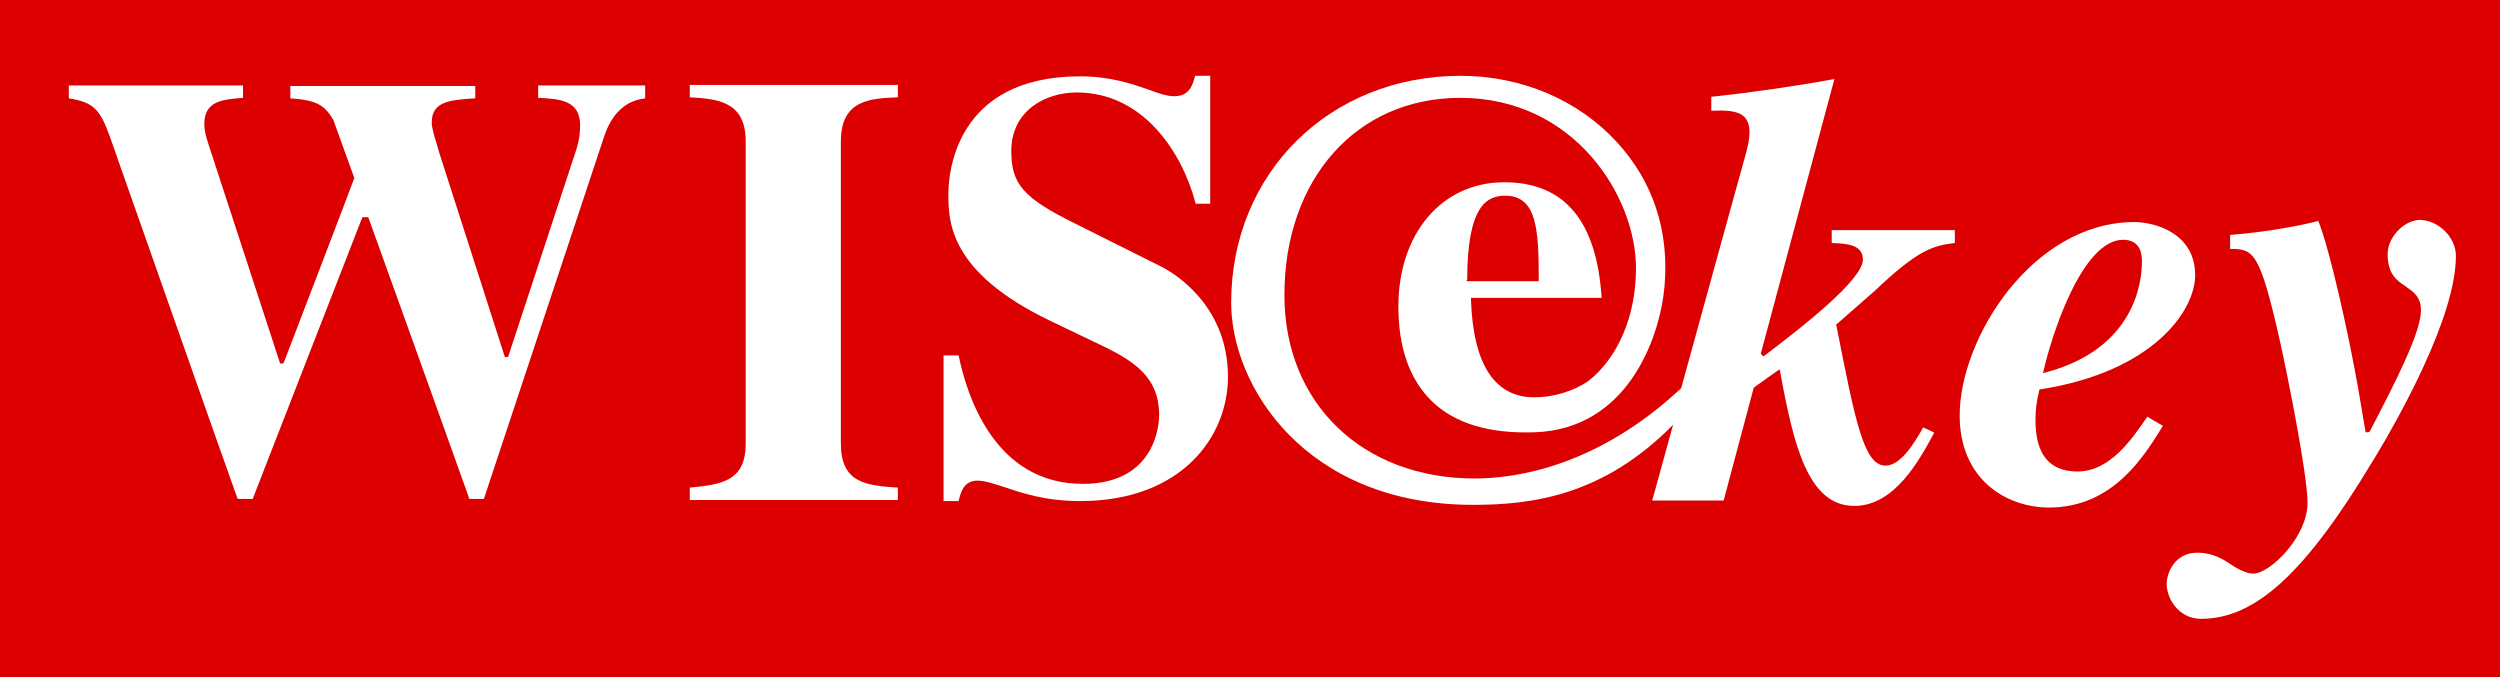 <?xml version="1.0" encoding="utf-8"?>
<!-- Generator: Adobe Illustrator 26.4.1, SVG Export Plug-In . SVG Version: 6.00 Build 0)  -->
<svg version="1.1" id="Layer_1" xmlns="http://www.w3.org/2000/svg" xmlns:xlink="http://www.w3.org/1999/xlink" x="0px" y="0px"
	 viewBox="0 0 465 126" style="enable-background:new 0 0 465 126;" xml:space="preserve">
<style type="text/css">
	.st0{fill:#DD0000;}
	.st1{fill:#FFFFFF;}
</style>
<rect class="st0" width="465" height="126"/>
<g id="XMLID_1_">
	<path id="XMLID_11_" class="st1" d="M100.1,15.9v2.3h0.1c3.8,0.2,7.7,0.4,7.7,5.1c0,2.2-0.4,3.4-0.7,4.5l-0.1,0.3L94.5,66.4h-0.6
		l-12.2-38c-0.6-2.1-1.4-4.4-1.4-5.6c0-3.9,3.3-4.2,7.9-4.5c0,0,0.1,0,0.2,0V16H54v2.3c5.2,0.3,6.5,1.5,8,4l3.9,10.8
		c0,0.2-13.1,34.3-13.1,34.3l-0.1,0.2h-0.6L38.8,26.9c-0.5-1.5-0.8-2.7-0.8-3.8c0-4.3,3.3-4.6,7.2-4.9v-2.3H12.8v2.4
		c4.5,0.7,5.8,1.9,7.7,7.3c0,0,23,65.4,23.7,67.2H47c0.1-0.3,20.4-52.4,20.4-52.4h1.1c0,0,18.7,52,18.8,52.4H90
		c0.1-0.3,22.3-67.2,22.3-67.2c1.4-4.4,4-6.9,7.7-7.3v-2.4C120,15.9,100.1,15.9,100.1,15.9z"/>
	<path id="XMLID_10_" class="st1" d="M128.3,15.8v2.3l0,0c5.1,0.3,10.4,0.7,10.4,8.2v56.2c0,7.1-4.6,7.6-10.4,8.2V93H167v-2.3
		c-6-0.4-10.6-0.9-10.6-8.2V26.3c0-7.7,5.4-8,10.6-8.2l0,0v-2.3C167,15.8,128.3,15.8,128.3,15.8z"/>
	<path id="XMLID_9_" class="st1" d="M222.3,14.1c-0.5,1.8-1.1,3.8-3.9,3.8c-1.3,0-2.8-0.5-4.7-1.2c-3.1-1.1-7.2-2.5-12.8-2.5
		c-23.3,0-24.5,18.2-24.5,21.8c0,5.1,0,14.6,19,23.7l7.5,3.6c6.8,3.2,12.7,6,12.7,13.9c0,1.3-0.4,12.8-14.2,12.8
		c-16.5,0-21.6-16.6-23.1-23.9h-2.8v27.1h2.8c0.4-1.7,1-3.8,3.5-3.8c1.3,0,2.8,0.5,4.7,1.1c3.3,1.1,7.7,2.7,14.4,2.7
		c18.9,0,27.5-12,27.5-23.1c0-13.9-10.9-19.7-12.2-20.4l-16.4-8.2c-9.5-4.7-11.7-7.3-11.7-13.4c0-7.5,6.3-10.9,12.2-10.9
		c12.3,0,19.6,11.1,22.1,20.7h2.7V14.1H222.3z"/>
	<path id="XMLID_6_" class="st1" d="M364.5,77.3c0,11.8,8.6,17.1,16.6,17.1c11.9,0,17.7-9.5,21.2-15.2c-0.4-0.2-2.6-1.5-2.9-1.7
		c-2.8,4.1-6.9,10.2-13,10.2c-5.2,0-7.8-3.2-7.8-9.5c0-2.1,0.2-3.5,0.7-5.6l0.1-0.2h0.2c21-3.3,28.7-14.7,28.7-21.2
		c0-7.8-7.4-9.9-11.4-9.9C378.1,41.4,364.5,62.8,364.5,77.3 M380.1,69c1.4-6.3,7.1-24.4,14.8-24.4c3.5,0,3.5,3.1,3.5,4.1
		c0,3.7-1.3,16.2-18,20.6l-0.4,0.1L380.1,69z"/>
	<path id="XMLID_5_" class="st1" d="M444.1,47.2c0,3.8,1.7,5,3.4,6.1c1.4,1,2.8,1.9,2.8,4.4c0,4.1-4.6,13.1-9.5,22.5l-0.1,0.1
		l-0.2,0.1H440l-1.4-8.3c-1.7-9.6-5.2-25.6-7.4-31c-4.3,1.1-10.2,2.1-16.4,2.6v2.6c4.3,0,5.5,0.3,9.3,17.3c0.7,3,5.1,24.2,5.1,29.9
		c0,6.4-7,13.2-10.1,13.2c-1.5,0-3.6-1.3-4.6-2c-1.9-1.3-3.8-1.9-5.8-1.9c-4.3,0-5.7,3.9-5.7,5.8c0,2.7,2.2,6.5,6.4,6.5
		c10.1,0,19.4-8.5,31.9-29.3l0.2-0.3c4.6-7.6,15.3-26.5,15.3-37.9c0-3.5-3.3-6.7-6.8-6.7C446.8,41.1,444.1,44.4,444.1,47.2"/>
	<path id="XMLID_2_" class="st1" d="M363.6,45.2v-2.4h-22.9v2.4c2.9,0.1,5.8,0.3,5.8,3.1c0,3.7-11.3,12.5-16.8,16.7l-1.7,1.3
		l-0.5-0.5c0,0,13.5-50.4,13.7-51.1c-7,1.3-16.1,2.6-22.9,3.3v2.6c2.5-0.1,4.8-0.1,6.1,1.1c0.7,0.7,1,1.6,1,2.9
		c0,1.5-0.4,3.1-0.9,4.8c0,0-6.7,24.2-11.8,42.8C297.2,86.7,282.1,89,274.3,89c-20.9,0-35.4-14-35.4-34.1
		c0-21.6,13.4-36.7,32.7-36.7c21.3,0,32.7,18.4,32.7,31.7c0,8.9-3.4,16.7-8.9,21c-2.8,1.9-6.5,3-10,3c-7.4,0-11.4-6.1-11.8-18.2
		v-0.3h24.3c-0.9-14.3-6.9-21.5-18.1-21.5c-11.6,0-19.7,9.5-19.7,23.1c0,7.7,2.1,13.6,6.2,17.6c4.3,4.2,10.8,6.1,19.2,5.8
		c17.1-0.6,23.2-17.3,24.1-27.1c0.9-10.3-2.1-19.5-8.8-26.8c-7.2-7.9-17.8-12.4-29.1-12.4c-24.4,0-42.7,18.1-42.7,42.2
		c0,15.6,13.9,37.6,45,37.6c11.2,0,24.3-1.8,37.2-14.9c-2.1,7.5-3.6,13.2-3.9,14.1h13.3c0.1-0.4,5.6-21,5.6-21
		c0.1-0.1,4.5-3.2,4.5-3.2l0.3-0.2l0.1,0.4c2.5,13.7,5.2,25,13.8,25c7.5,0,12.1-8.5,14.8-13.5c0,0,0-0.1,0.1-0.1
		c-0.3-0.2-1.8-0.9-2.1-1c-0.1,0.1-0.1,0.2-0.1,0.2c-1.5,2.6-4,6.9-6.9,6.9c-4,0-5.6-8.1-9.1-25.9l-0.1-0.3l7.2-6.3
		C357,46.2,359.7,45.7,363.6,45.2 M272.9,52.1c0-13.8,3.6-15.7,7.1-15.7c2.8,0,4.6,1.5,5.4,4.7c0.7,2.5,0.8,6.5,0.8,9.5v1.7h-13.4
		v-0.2H272.9z"/>
</g>
</svg>
